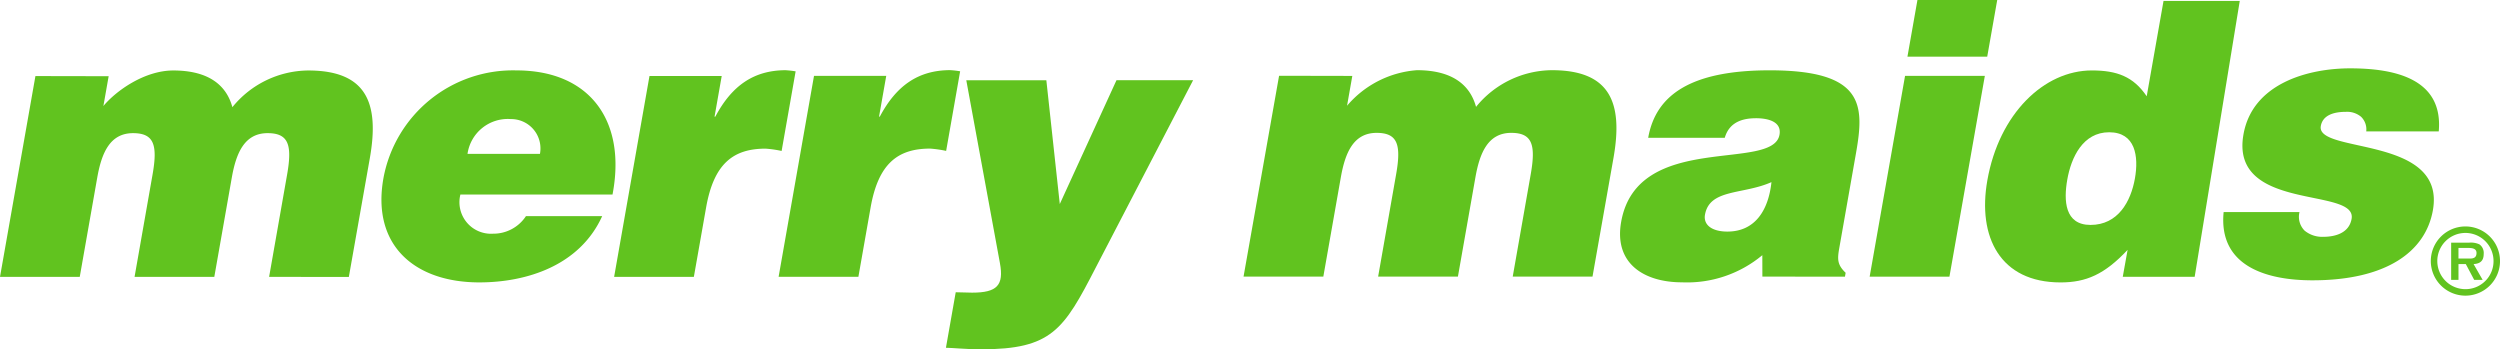 <svg xmlns="http://www.w3.org/2000/svg" width="250" height="34.931" viewBox="0 0 250 34.931"><g transform="translate(-52.873 -258.555)"><g transform="translate(52.873 258.555)"><path d="M56.415,278.973l7.323.014-.526,2.982c1.267-1.529,4.114-3.555,6.987-3.555,3.606,0,5.33,1.529,5.912,3.67a9.865,9.865,0,0,1,7.582-3.67c5.869,0,7.13,3.287,6.165,8.762l-2.1,11.88H79.784l1.8-10.232c.521-2.953.156-4.143-1.951-4.143-2.336,0-3.155,2.033-3.581,4.453l-1.749,9.921H66.329l1.8-10.234c.52-2.951.155-4.14-1.952-4.14-2.336,0-3.154,2.032-3.581,4.453l-1.749,9.921H52.873Z" transform="translate(-52.873 -271.366)" fill="#61c31f"/><path d="M168.955,286.737a4.067,4.067,0,0,1,4.331-3.479,2.932,2.932,0,0,1,2.913,3.479Zm14.5,4.065c1.4-7.276-2.181-12.412-9.617-12.412a13.17,13.17,0,0,0-13.294,10.8c-1.185,6.721,3.153,10.4,9.594,10.4,4.676,0,10.027-1.647,12.285-6.628H174.8a3.894,3.894,0,0,1-3.3,1.758,3.155,3.155,0,0,1-3.257-3.918Z" transform="translate(-122.204 -271.35)" fill="#61c31f"/><path d="M229.436,278.912h7.223l-.718,4.073h.076c1.666-3.143,3.885-4.638,7.018-4.649a9.04,9.04,0,0,1,1.015.115l-1.4,7.959a11.309,11.309,0,0,0-1.608-.23c-3.258,0-5.177,1.533-5.944,5.884L233.873,299H225.9Z" transform="translate(-164.487 -271.315)" fill="#61c31f"/><path d="M275.786,278.9h7.223l-.718,4.073h.077c1.666-3.143,3.884-4.638,7.017-4.649a8.949,8.949,0,0,1,1.015.115L289,286.4a11.314,11.314,0,0,0-1.608-.23c-3.258,0-5.176,1.533-5.944,5.884l-1.222,6.933h-7.978Z" transform="translate(-194.386 -271.31)" fill="#61c31f"/><path d="M330.784,293.541l5.669-12.381h7.662l-9.742,18.748c-3.2,6.207-4.389,8.16-11.475,8.16-1.456,0-2.885-.153-3.5-.153l.979-5.552c.575,0,1.1.039,1.64.039,2.49,0,3.193-.729,2.781-2.954l-3.364-18.288h8.006Z" transform="translate(-224.805 -273.137)" fill="#61c31f"/><path d="M406.825,278.887l7.323.015-.526,2.982a10.14,10.14,0,0,1,6.987-3.555c3.606,0,5.33,1.529,5.912,3.669a9.865,9.865,0,0,1,7.582-3.669c5.868,0,7.13,3.287,6.165,8.762l-2.1,11.88h-7.978l1.8-10.232c.521-2.953.156-4.143-1.951-4.143-2.337,0-3.154,2.033-3.581,4.453l-1.749,9.921h-7.978l1.8-10.234c.521-2.951.156-4.14-1.951-4.14-2.337,0-3.154,2.032-3.581,4.453l-1.749,9.921h-7.978Z" transform="translate(-278.917 -271.31)" fill="#61c31f"/><path d="M520.062,294.493c-1.576,0-2.415-.69-2.239-1.687.459-2.607,3.81-1.993,6.647-3.258C524.175,292.308,522.868,294.493,520.062,294.493Zm11.757,4.512.069-.392c-.887-.842-.823-1.415-.621-2.562l1.652-9.37c.844-4.788.89-8.314-8.626-8.314-7.937,0-11.4,2.492-12.149,6.746H519.8c.5-1.725,2.036-1.955,3.151-1.955.845,0,2.58.191,2.323,1.649-.661,3.748-14.23-.383-15.835,8.72-.735,4.167,2.3,6.041,6.089,6.041a11.754,11.754,0,0,0,8.028-2.715l.006,2.141Z" transform="translate(-347.324 -271.335)" fill="#61c31f"/><path d="M579.659,286.225l3.541-20.084h7.978l-3.541,20.084Zm4.779-27.67h7.978l-1,5.669h-7.978Z" transform="translate(-392.694 -258.555)" fill="#61c31f"/><path d="M622.732,281.218c-2.59,0-2.693-2.44-2.323-4.538.39-2.212,1.557-4.729,4.186-4.729s2.969,2.4,2.578,4.615C626.763,278.892,625.474,281.218,622.732,281.218Zm10.415,5.187,4.509-27.587h-7.623l-1.682,9.535c-1.329-1.97-2.973-2.584-5.487-2.584-4.791,0-9.276,4.339-10.449,10.986-1,5.65,1.268,10.212,7.32,10.212,2.552,0,4.407-.8,6.706-3.258l-.484,2.694Z" transform="translate(-413.68 -258.725)" fill="#61c31f"/><path d="M686.912,292.181a1.955,1.955,0,0,0,.516,1.86,2.761,2.761,0,0,0,1.847.613c1.227,0,2.6-.383,2.847-1.8.568-3.219-12.187-.652-10.814-8.433.9-5.124,6.492-6.615,10.669-6.615,4.371,0,9.335.995,8.859,6.308h-7.25a1.755,1.755,0,0,0-.51-1.458,2.172,2.172,0,0,0-1.522-.5c-1.38,0-2.336.422-2.512,1.421-.492,2.791,12.531.918,11.21,8.412-.737,4.177-4.689,7.014-12.052,7.014-4.6,0-9.406-1.418-8.875-6.822Z" transform="translate(-456.962 -270.972)" fill="#61c31f"/></g><g transform="translate(295.954 281.204)"><path d="M737.77,325.822a3.46,3.46,0,1,1,3.464,3.465A3.463,3.463,0,0,1,737.77,325.822Zm6.272,0a2.811,2.811,0,1,0-2.809,2.816A2.8,2.8,0,0,0,744.042,325.822Zm-1.089,1.885h-.846l-.835-1.576h-.734v1.576h-.733v-3.721h1.809a2.061,2.061,0,0,1,1.015.171,1.051,1.051,0,0,1,.429.963c0,.688-.352.969-1.011,1.01Zm-1.323-2.129c.418.007.711-.093.711-.562,0-.5-.539-.5-.9-.5h-.905v1.06Z" transform="translate(-737.77 -322.371)" fill="#61c31f"/></g></g></svg>
